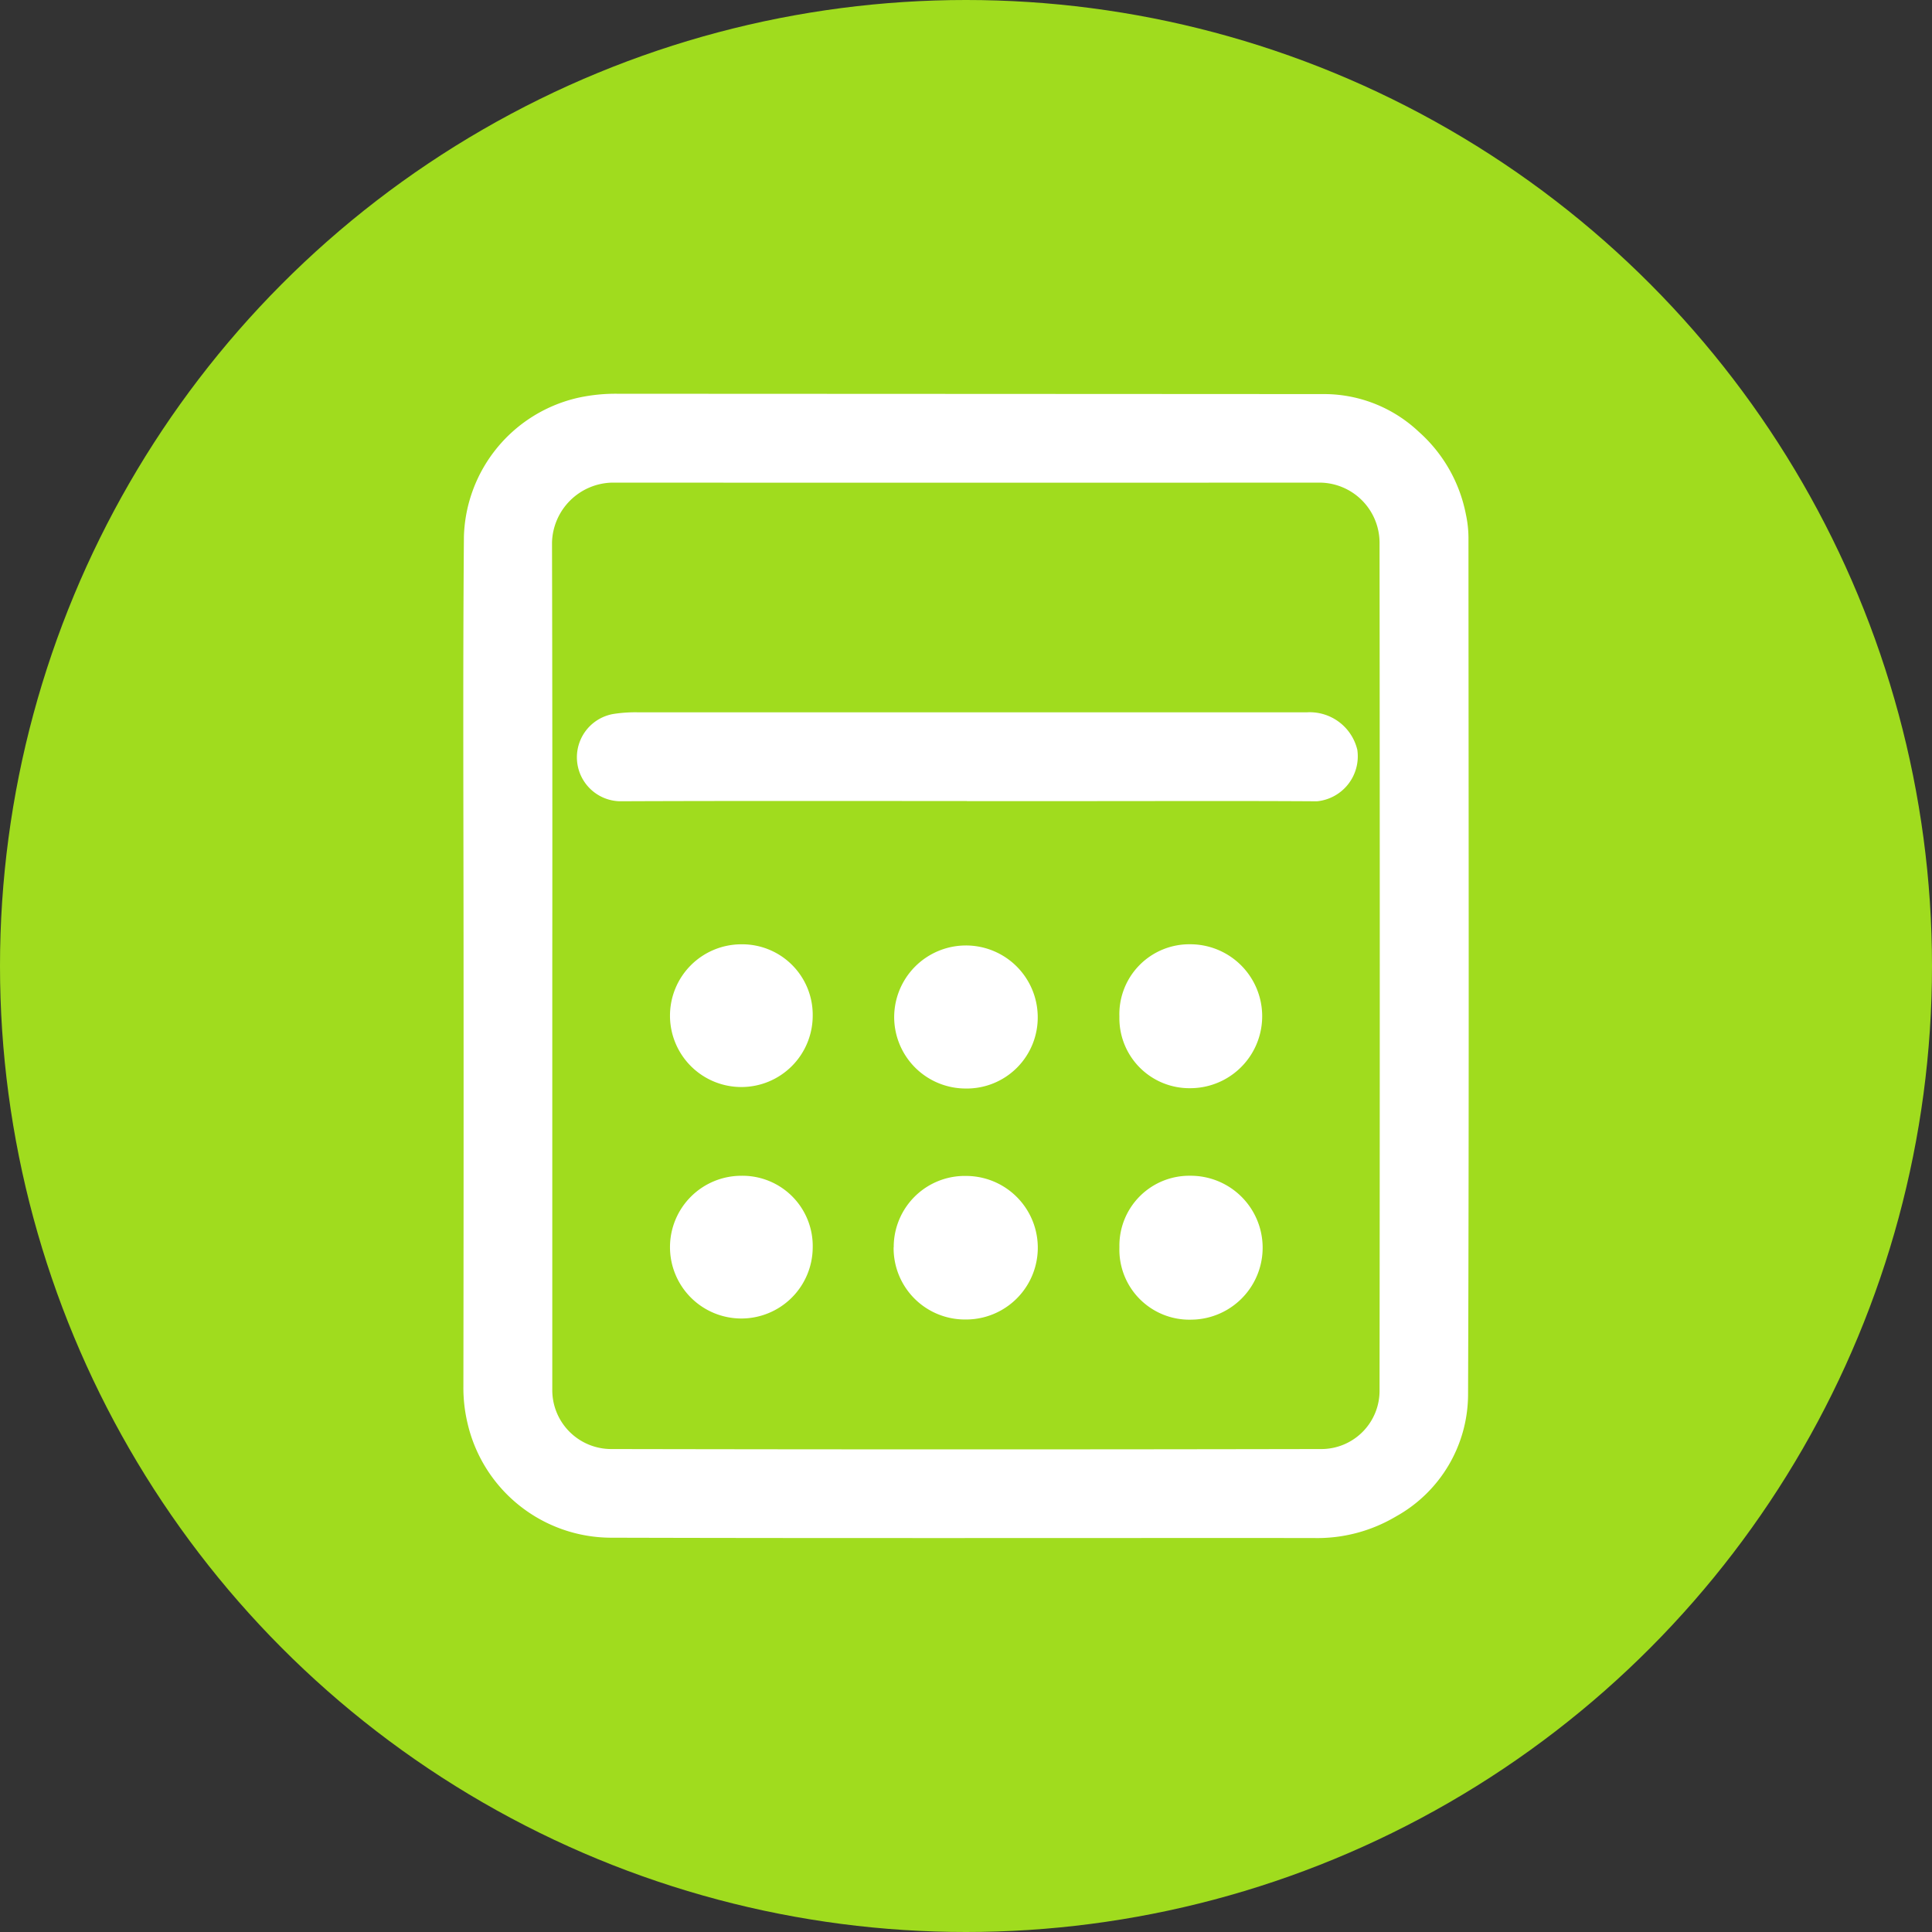 <?xml version="1.0" encoding="UTF-8"?> <svg xmlns="http://www.w3.org/2000/svg" width="93" height="93" viewBox="0 0 93 93"><rect x="0" y="0" width="93" height="93" fill="#333333" stroke="none"/><g id="Group_1243" data-name="Group 1243" transform="translate(-719 -5115)"><circle id="Ellipse_92" data-name="Ellipse 92" cx="46.5" cy="46.5" r="46.5" transform="translate(719 5115)" fill="#a0dc1e"></circle><g id="kalkulacka" transform="translate(409.646 4972.319)"><path id="Path_2442" data-name="Path 2442" d="M331.668,189.181c0-6.887-.038-13.775.017-20.661a7.061,7.061,0,0,1,5.535-6.7,8.443,8.443,0,0,1,1.869-.185q17.036.007,34.073.016a6.651,6.651,0,0,1,4.484,1.811,7.131,7.131,0,0,1,2.274,3.993,5.435,5.435,0,0,1,.121,1.091c.006,13.743.031,27.487-.019,41.229a6.738,6.738,0,0,1-3.477,5.907,7.413,7.413,0,0,1-3.975,1.034c-11.265-.006-22.529.016-33.794-.015a7.108,7.108,0,0,1-6.916-5.508,7.374,7.374,0,0,1-.2-1.773Q331.675,199.3,331.668,189.181Zm4.271-.05q0,10.213,0,20.427a2.837,2.837,0,0,0,2.846,2.875q17.058.033,34.116,0a2.805,2.805,0,0,0,2.86-2.853q.022-20.4,0-40.809a2.9,2.9,0,0,0-2.87-2.858q-17.035.008-34.07,0a2.962,2.962,0,0,0-2.895,2.887Q335.95,178.964,335.939,189.131Z" transform="translate(0)" fill="#fff"></path><path id="Path_2443" data-name="Path 2443" d="M420.3,361.184c-5.57,0-11.141-.012-16.71.011a2.117,2.117,0,0,1-.321-4.2,6.894,6.894,0,0,1,1.189-.082q16.107,0,32.214,0a2.355,2.355,0,0,1,2.421,1.808,2.175,2.175,0,0,1-1.943,2.476c-3.744-.024-7.489-.009-11.233-.009H420.3Z" transform="translate(-64.402 -179.944)" fill="#fff"></path><path id="Path_2444" data-name="Path 2444" d="M599.374,506.253a3.442,3.442,0,0,1-3.464-3.477,3.455,3.455,0,0,1,6.909-.022,3.418,3.418,0,0,1-3.444,3.5Z" transform="translate(-243.513 -311.175)" fill="#fff"></path><path id="Path_2445" data-name="Path 2445" d="M595.631,644.716a3.421,3.421,0,0,1,3.5-3.435,3.455,3.455,0,0,1-.04,6.91,3.433,3.433,0,0,1-3.465-3.475Z" transform="translate(-243.256 -441.994)" fill="#fff"></path><path id="Path_2446" data-name="Path 2446" d="M734.02,502.683a3.368,3.368,0,0,1,3.416-3.483,3.464,3.464,0,0,1-.013,6.928A3.369,3.369,0,0,1,734.02,502.683Z" transform="translate(-370.782 -311.065)" fill="#fff"></path><path id="Path_2447" data-name="Path 2447" d="M734.018,644.619a3.362,3.362,0,0,1,3.41-3.439,3.463,3.463,0,0,1,.042,6.927,3.369,3.369,0,0,1-3.452-3.487Z" transform="translate(-370.779 -441.902)" fill="#fff"></path><path id="Path_2448" data-name="Path 2448" d="M465.286,502.678a3.435,3.435,0,1,1-3.455-3.45A3.394,3.394,0,0,1,465.286,502.678Z" transform="translate(-116.811 -311.091)" fill="#fff"></path><path id="Path_2449" data-name="Path 2449" d="M465.295,644.668a3.435,3.435,0,1,1-3.442-3.47A3.381,3.381,0,0,1,465.295,644.668Z" transform="translate(-116.82 -441.919)" fill="#fff"></path></g></g></svg> 